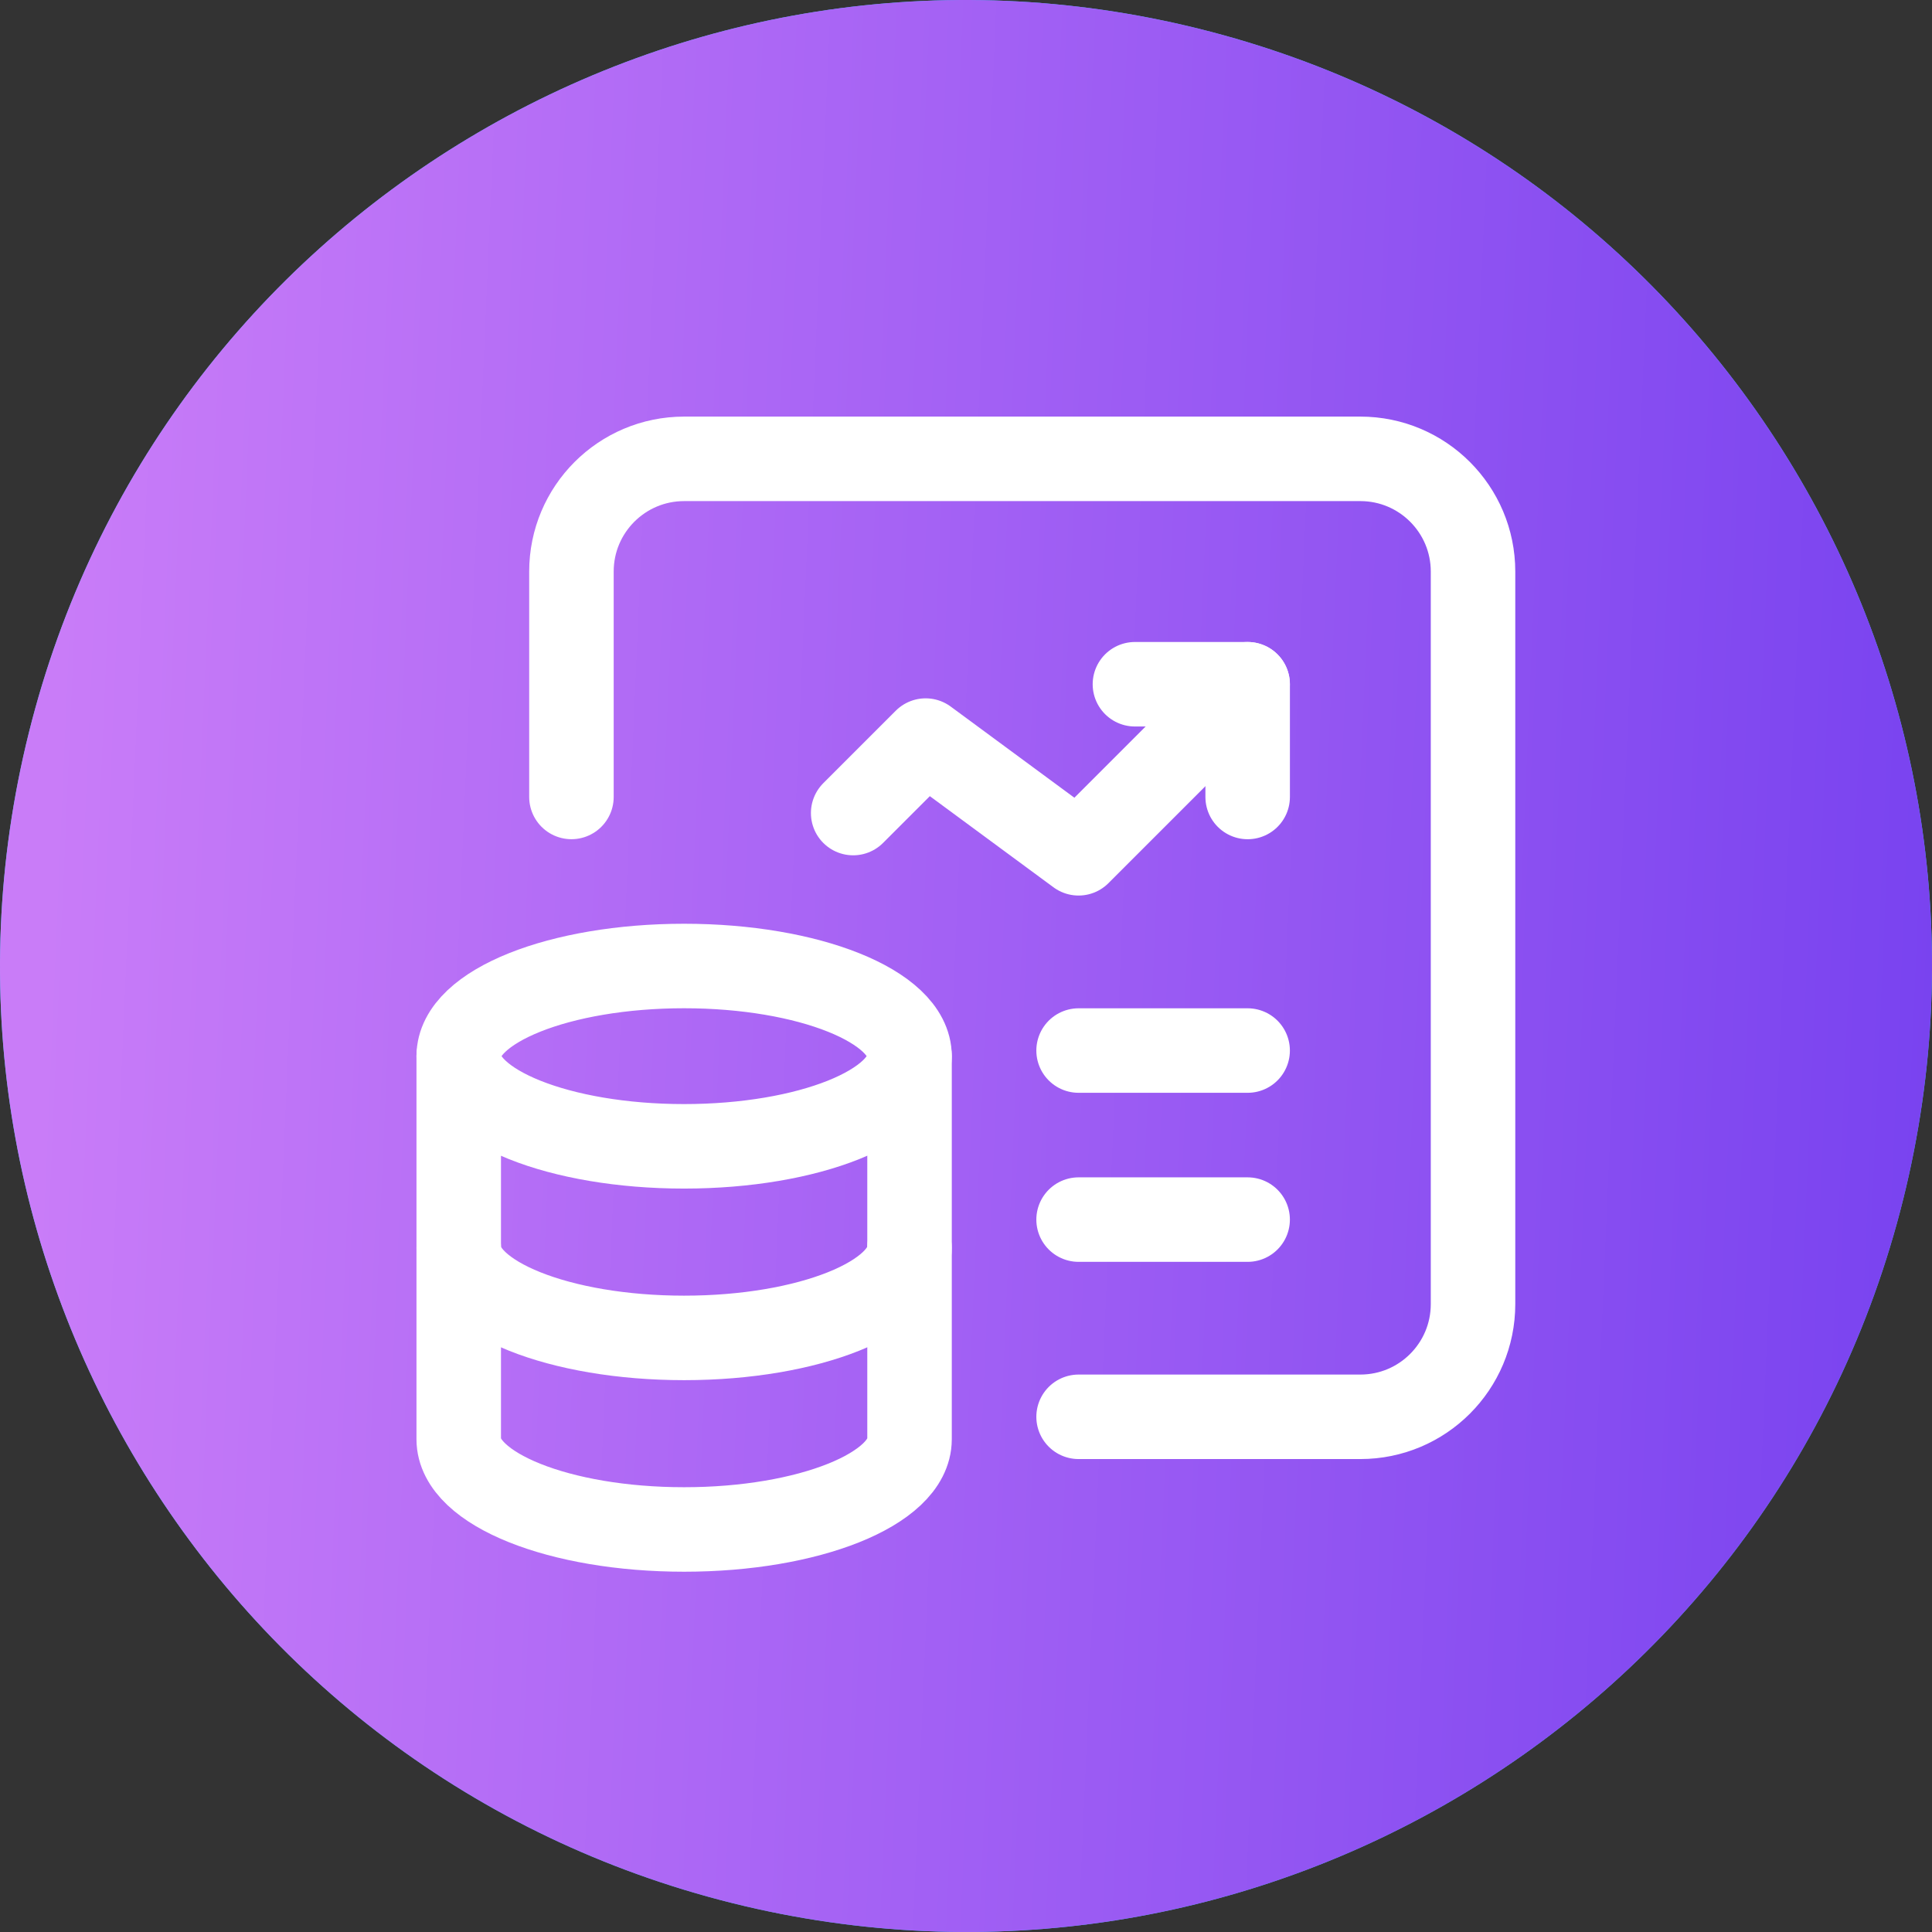 <svg width="80" height="80" viewBox="0 0 80 80" fill="none" xmlns="http://www.w3.org/2000/svg">
<rect x="0" y="0" width="80" height="80" fill="#333333" stroke="none"/>
<path d="M78.803 49.676C73.46 71.105 51.754 84.146 30.32 78.802C8.895 73.46 -4.147 51.755 1.198 30.328C6.539 8.897 28.245 -4.145 49.672 1.197C71.104 6.539 84.146 28.247 78.803 49.676Z" fill="#35BFFA"/>
<path d="M78.803 49.676C73.46 71.105 51.754 84.146 30.32 78.802C8.895 73.46 -4.147 51.755 1.198 30.328C6.539 8.897 28.245 -4.145 49.672 1.197C71.104 6.539 84.146 28.247 78.803 49.676Z" fill="url(#paint0_linear_4409_4323)"/>
<path d="M51.663 33.001V28.333H46.995" stroke="white" stroke-width="3.499" stroke-linecap="round" stroke-linejoin="round"/>
<path d="M35.328 33.667L38.329 30.666L44.661 35.333L51.661 28.333" stroke="white" stroke-width="3.499" stroke-linecap="round" stroke-linejoin="round"/>
<path d="M44.662 43.501L51.662 43.501" stroke="white" stroke-width="3.499" stroke-linecap="round" stroke-linejoin="round"/>
<path d="M44.662 50.501L51.662 50.501" stroke="white" stroke-width="3.499" stroke-linecap="round" stroke-linejoin="round"/>
<path d="M18.995 43.732V59.599C18.998 61.66 23.174 63.332 28.328 63.332C33.483 63.332 37.659 61.66 37.662 59.599V43.732" stroke="white" stroke-width="3.499" stroke-linecap="round" stroke-linejoin="round"/>
<path d="M37.659 43.733C37.659 45.795 33.48 47.467 28.326 47.467C23.171 47.467 18.995 45.795 18.995 43.733C18.995 41.669 23.177 40 28.328 40C33.48 40 37.659 41.672 37.662 43.733" stroke="white" stroke-width="3.499" stroke-linecap="round" stroke-linejoin="round"/>
<path d="M18.996 51.666C18.996 53.728 23.172 55.4 28.327 55.4C33.481 55.4 37.66 53.728 37.66 51.666" stroke="white" stroke-width="3.499" stroke-linecap="round" stroke-linejoin="round"/>
<path d="M23.662 33V23.667C23.662 21.089 25.751 19 28.329 19H56.329C58.906 19 60.995 21.089 60.995 23.667V54C60.995 56.577 58.906 58.667 56.329 58.667H44.662" stroke="white" stroke-width="3.499" stroke-linecap="round" stroke-linejoin="round"/>
<defs>
<linearGradient id="paint0_linear_4409_4323" x1="3.523" y1="-9.05075e-05" x2="85.701" y2="3.556" gradientUnits="userSpaceOnUse">
<stop stop-color="#C97CF8"/>
<stop offset="1" stop-color="#7540EF"/>
</linearGradient>
</defs>
</svg>
